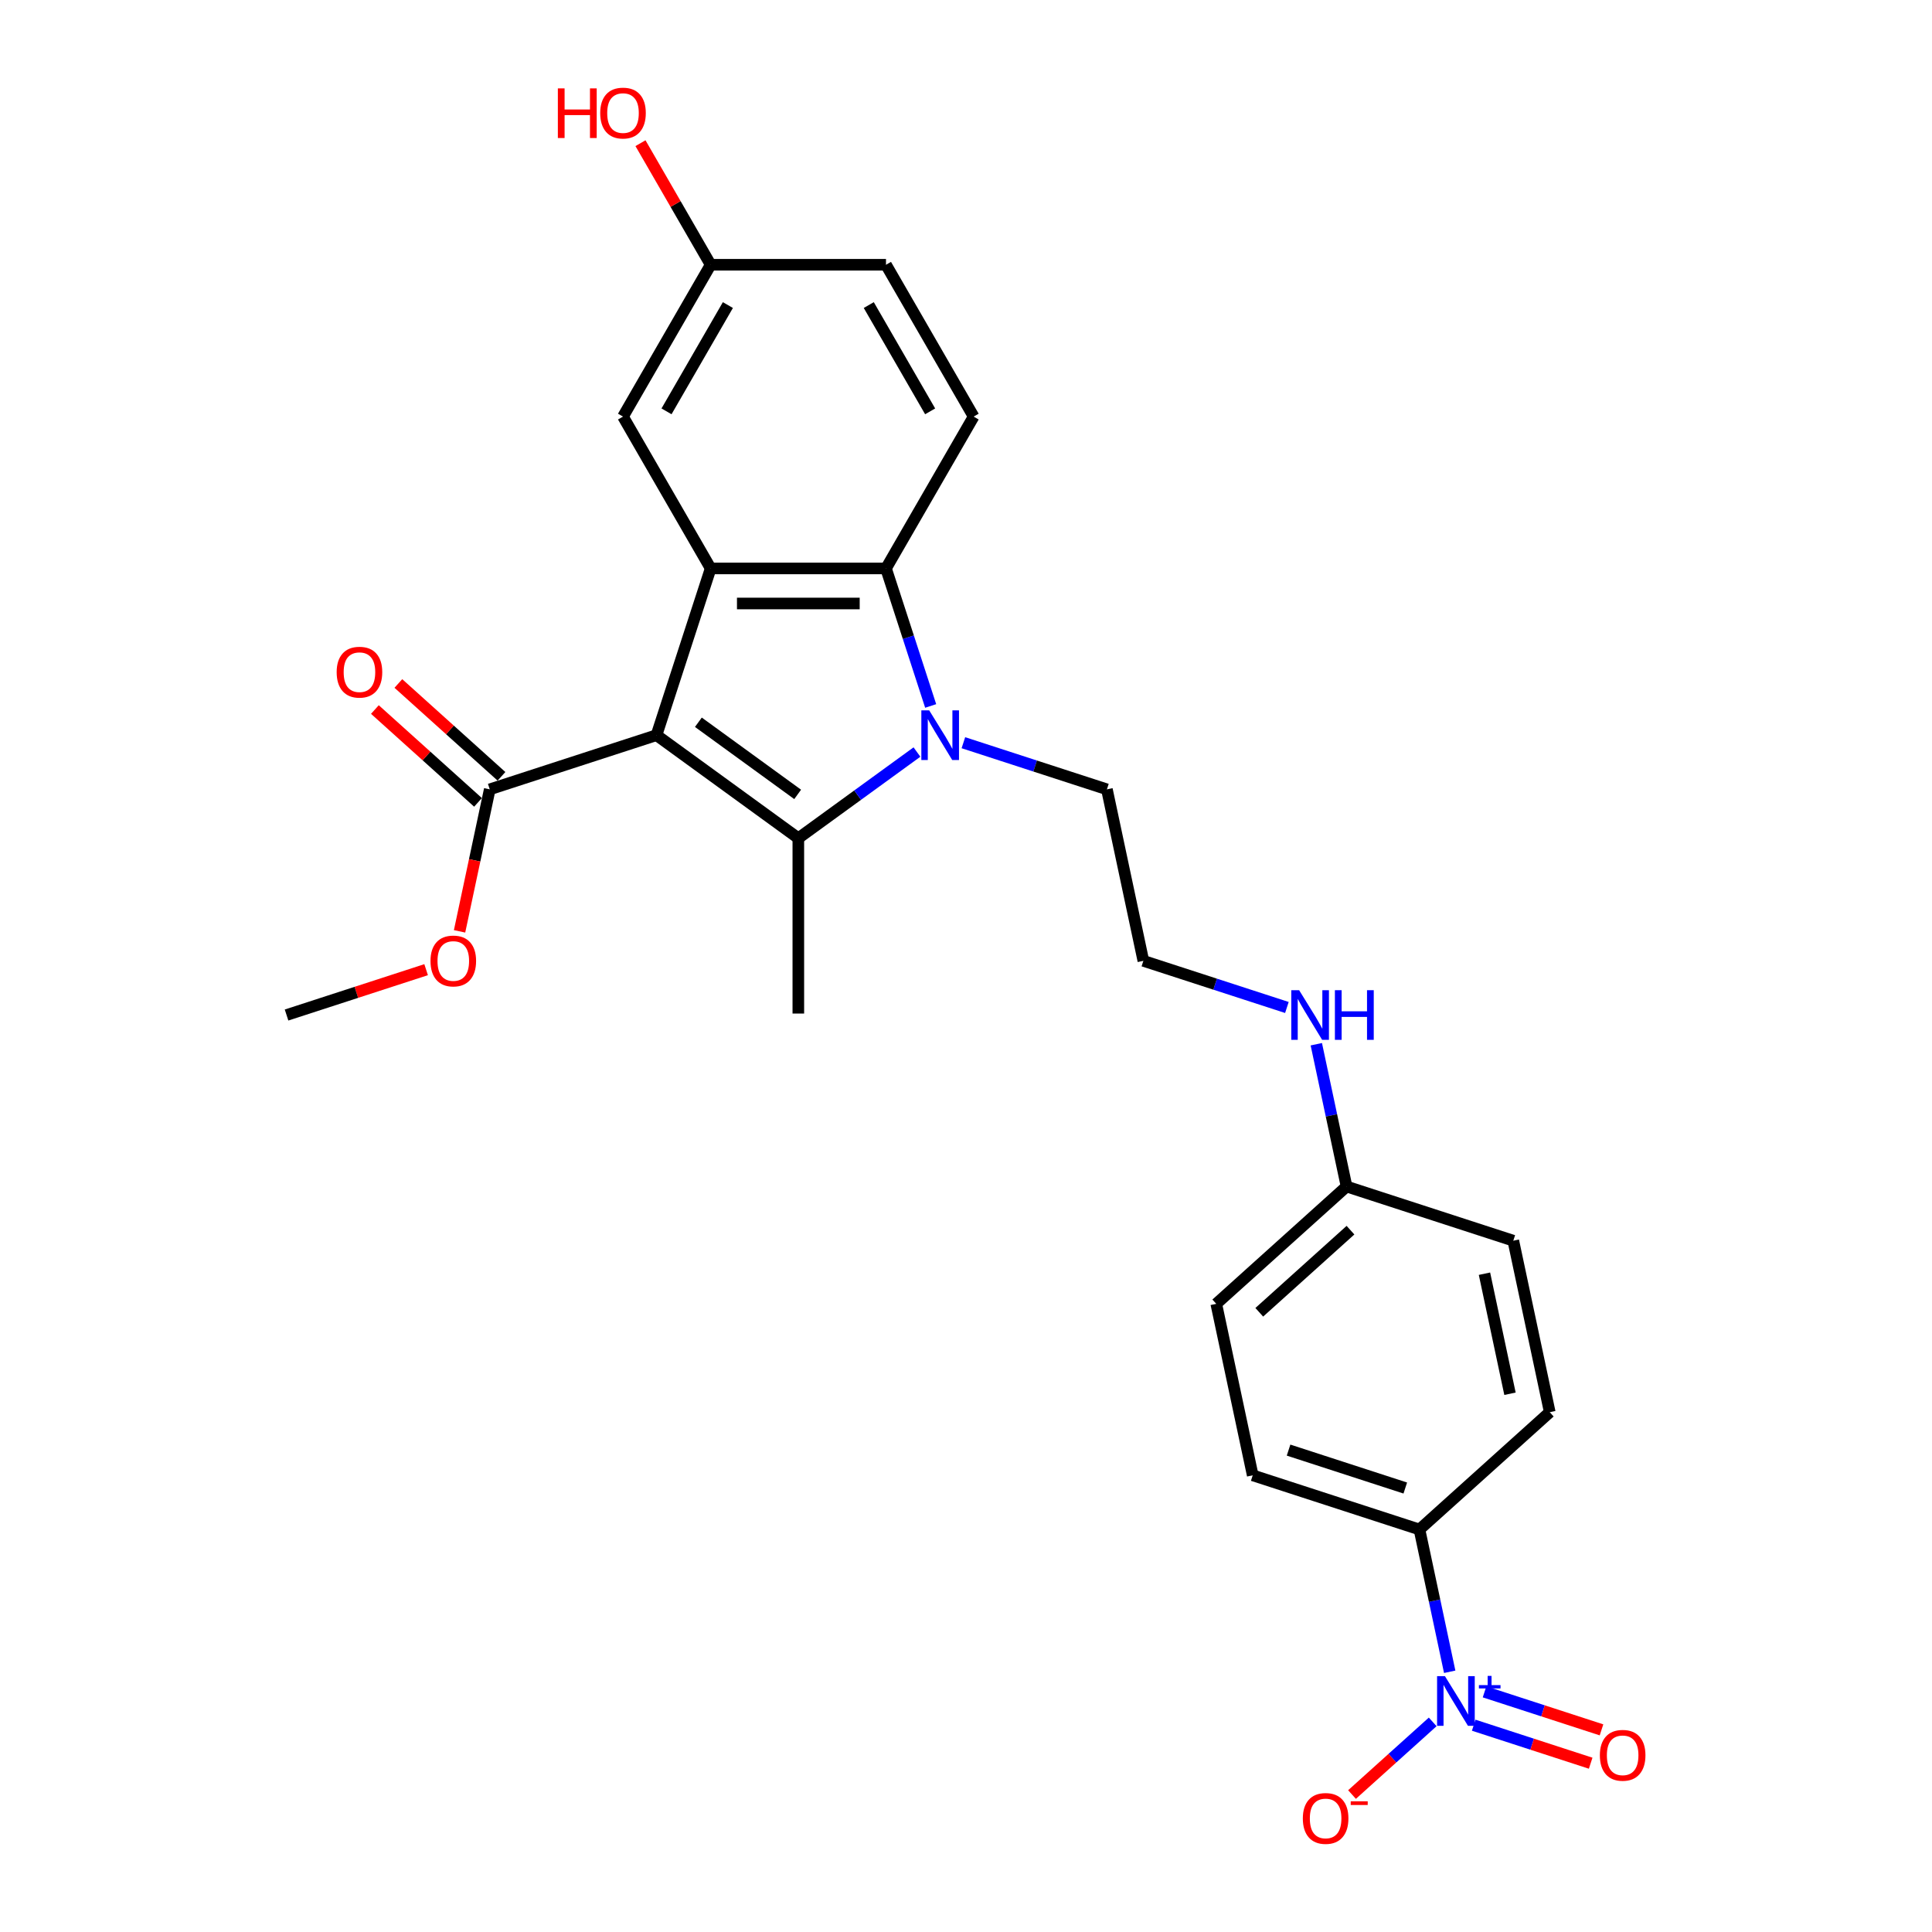 <?xml version='1.0' encoding='iso-8859-1'?>
<svg version='1.1' baseProfile='full'
              xmlns='http://www.w3.org/2000/svg'
                      xmlns:rdkit='http://www.rdkit.org/xml'
                      xmlns:xlink='http://www.w3.org/1999/xlink'
                  xml:space='preserve'
width='1000px' height='1000px' viewBox='0 0 1000 1000'>
<!-- END OF HEADER -->
<rect style='opacity:1.0;fill:#FFFFFF;stroke:none' width='1000' height='1000' x='0' y='0'> </rect>
<path class='bond-0' d='M 339.798,380.524 L 413.214,433.863' style='fill:none;fill-rule:evenodd;stroke:#000000;stroke-width:6px;stroke-linecap:butt;stroke-linejoin:miter;stroke-opacity:1' />
<path class='bond-0' d='M 361.478,373.841 L 412.869,411.179' style='fill:none;fill-rule:evenodd;stroke:#000000;stroke-width:6px;stroke-linecap:butt;stroke-linejoin:miter;stroke-opacity:1' />
<path class='bond-2' d='M 339.798,380.524 L 367.84,294.218' style='fill:none;fill-rule:evenodd;stroke:#000000;stroke-width:6px;stroke-linecap:butt;stroke-linejoin:miter;stroke-opacity:1' />
<path class='bond-5' d='M 339.798,380.524 L 253.492,408.566' style='fill:none;fill-rule:evenodd;stroke:#000000;stroke-width:6px;stroke-linecap:butt;stroke-linejoin:miter;stroke-opacity:1' />
<path class='bond-1' d='M 413.214,433.863 L 443.914,411.558' style='fill:none;fill-rule:evenodd;stroke:#000000;stroke-width:6px;stroke-linecap:butt;stroke-linejoin:miter;stroke-opacity:1' />
<path class='bond-1' d='M 443.914,411.558 L 474.615,389.253' style='fill:none;fill-rule:evenodd;stroke:#0000FF;stroke-width:6px;stroke-linecap:butt;stroke-linejoin:miter;stroke-opacity:1' />
<path class='bond-15' d='M 413.214,433.863 L 413.214,524.611' style='fill:none;fill-rule:evenodd;stroke:#000000;stroke-width:6px;stroke-linecap:butt;stroke-linejoin:miter;stroke-opacity:1' />
<path class='bond-14' d='M 498.645,384.427 L 535.79,396.497' style='fill:none;fill-rule:evenodd;stroke:#0000FF;stroke-width:6px;stroke-linecap:butt;stroke-linejoin:miter;stroke-opacity:1' />
<path class='bond-14' d='M 535.79,396.497 L 572.936,408.566' style='fill:none;fill-rule:evenodd;stroke:#000000;stroke-width:6px;stroke-linecap:butt;stroke-linejoin:miter;stroke-opacity:1' />
<path class='bond-26' d='M 481.717,365.405 L 470.152,329.811' style='fill:none;fill-rule:evenodd;stroke:#0000FF;stroke-width:6px;stroke-linecap:butt;stroke-linejoin:miter;stroke-opacity:1' />
<path class='bond-26' d='M 470.152,329.811 L 458.587,294.218' style='fill:none;fill-rule:evenodd;stroke:#000000;stroke-width:6px;stroke-linecap:butt;stroke-linejoin:miter;stroke-opacity:1' />
<path class='bond-3' d='M 367.84,294.218 L 458.587,294.218' style='fill:none;fill-rule:evenodd;stroke:#000000;stroke-width:6px;stroke-linecap:butt;stroke-linejoin:miter;stroke-opacity:1' />
<path class='bond-3' d='M 381.452,312.367 L 444.975,312.367' style='fill:none;fill-rule:evenodd;stroke:#000000;stroke-width:6px;stroke-linecap:butt;stroke-linejoin:miter;stroke-opacity:1' />
<path class='bond-9' d='M 367.84,294.218 L 322.466,215.628' style='fill:none;fill-rule:evenodd;stroke:#000000;stroke-width:6px;stroke-linecap:butt;stroke-linejoin:miter;stroke-opacity:1' />
<path class='bond-7' d='M 458.587,294.218 L 503.961,215.628' style='fill:none;fill-rule:evenodd;stroke:#000000;stroke-width:6px;stroke-linecap:butt;stroke-linejoin:miter;stroke-opacity:1' />
<path class='bond-4' d='M 750.365,865.311 L 742.538,828.488' style='fill:none;fill-rule:evenodd;stroke:#0000FF;stroke-width:6px;stroke-linecap:butt;stroke-linejoin:miter;stroke-opacity:1' />
<path class='bond-4' d='M 742.538,828.488 L 734.711,791.665' style='fill:none;fill-rule:evenodd;stroke:#000000;stroke-width:6px;stroke-linecap:butt;stroke-linejoin:miter;stroke-opacity:1' />
<path class='bond-8' d='M 741.563,891.248 L 720.683,910.049' style='fill:none;fill-rule:evenodd;stroke:#0000FF;stroke-width:6px;stroke-linecap:butt;stroke-linejoin:miter;stroke-opacity:1' />
<path class='bond-8' d='M 720.683,910.049 L 699.802,928.85' style='fill:none;fill-rule:evenodd;stroke:#FF0000;stroke-width:6px;stroke-linecap:butt;stroke-linejoin:miter;stroke-opacity:1' />
<path class='bond-10' d='M 762.789,892.964 L 793.059,902.799' style='fill:none;fill-rule:evenodd;stroke:#0000FF;stroke-width:6px;stroke-linecap:butt;stroke-linejoin:miter;stroke-opacity:1' />
<path class='bond-10' d='M 793.059,902.799 L 823.33,912.635' style='fill:none;fill-rule:evenodd;stroke:#FF0000;stroke-width:6px;stroke-linecap:butt;stroke-linejoin:miter;stroke-opacity:1' />
<path class='bond-10' d='M 768.398,875.703 L 798.668,885.538' style='fill:none;fill-rule:evenodd;stroke:#0000FF;stroke-width:6px;stroke-linecap:butt;stroke-linejoin:miter;stroke-opacity:1' />
<path class='bond-10' d='M 798.668,885.538 L 828.938,895.374' style='fill:none;fill-rule:evenodd;stroke:#FF0000;stroke-width:6px;stroke-linecap:butt;stroke-linejoin:miter;stroke-opacity:1' />
<path class='bond-11' d='M 259.564,401.822 L 232.878,377.794' style='fill:none;fill-rule:evenodd;stroke:#000000;stroke-width:6px;stroke-linecap:butt;stroke-linejoin:miter;stroke-opacity:1' />
<path class='bond-11' d='M 232.878,377.794 L 206.192,353.765' style='fill:none;fill-rule:evenodd;stroke:#FF0000;stroke-width:6px;stroke-linecap:butt;stroke-linejoin:miter;stroke-opacity:1' />
<path class='bond-11' d='M 247.42,415.31 L 220.733,391.281' style='fill:none;fill-rule:evenodd;stroke:#000000;stroke-width:6px;stroke-linecap:butt;stroke-linejoin:miter;stroke-opacity:1' />
<path class='bond-11' d='M 220.733,391.281 L 194.047,367.253' style='fill:none;fill-rule:evenodd;stroke:#FF0000;stroke-width:6px;stroke-linecap:butt;stroke-linejoin:miter;stroke-opacity:1' />
<path class='bond-20' d='M 253.492,408.566 L 245.68,445.316' style='fill:none;fill-rule:evenodd;stroke:#000000;stroke-width:6px;stroke-linecap:butt;stroke-linejoin:miter;stroke-opacity:1' />
<path class='bond-20' d='M 245.68,445.316 L 237.869,482.066' style='fill:none;fill-rule:evenodd;stroke:#FF0000;stroke-width:6px;stroke-linecap:butt;stroke-linejoin:miter;stroke-opacity:1' />
<path class='bond-6' d='M 734.711,791.665 L 648.405,763.623' style='fill:none;fill-rule:evenodd;stroke:#000000;stroke-width:6px;stroke-linecap:butt;stroke-linejoin:miter;stroke-opacity:1' />
<path class='bond-6' d='M 727.374,770.198 L 666.96,750.568' style='fill:none;fill-rule:evenodd;stroke:#000000;stroke-width:6px;stroke-linecap:butt;stroke-linejoin:miter;stroke-opacity:1' />
<path class='bond-28' d='M 734.711,791.665 L 802.149,730.943' style='fill:none;fill-rule:evenodd;stroke:#000000;stroke-width:6px;stroke-linecap:butt;stroke-linejoin:miter;stroke-opacity:1' />
<path class='bond-27' d='M 503.961,215.628 L 458.587,137.039' style='fill:none;fill-rule:evenodd;stroke:#000000;stroke-width:6px;stroke-linecap:butt;stroke-linejoin:miter;stroke-opacity:1' />
<path class='bond-27' d='M 481.437,212.915 L 449.676,157.902' style='fill:none;fill-rule:evenodd;stroke:#000000;stroke-width:6px;stroke-linecap:butt;stroke-linejoin:miter;stroke-opacity:1' />
<path class='bond-16' d='M 322.466,215.628 L 367.84,137.039' style='fill:none;fill-rule:evenodd;stroke:#000000;stroke-width:6px;stroke-linecap:butt;stroke-linejoin:miter;stroke-opacity:1' />
<path class='bond-16' d='M 344.99,212.915 L 376.752,157.902' style='fill:none;fill-rule:evenodd;stroke:#000000;stroke-width:6px;stroke-linecap:butt;stroke-linejoin:miter;stroke-opacity:1' />
<path class='bond-12' d='M 802.149,730.943 L 783.282,642.179' style='fill:none;fill-rule:evenodd;stroke:#000000;stroke-width:6px;stroke-linecap:butt;stroke-linejoin:miter;stroke-opacity:1' />
<path class='bond-12' d='M 781.566,721.402 L 768.359,659.267' style='fill:none;fill-rule:evenodd;stroke:#000000;stroke-width:6px;stroke-linecap:butt;stroke-linejoin:miter;stroke-opacity:1' />
<path class='bond-13' d='M 648.405,763.623 L 629.538,674.859' style='fill:none;fill-rule:evenodd;stroke:#000000;stroke-width:6px;stroke-linecap:butt;stroke-linejoin:miter;stroke-opacity:1' />
<path class='bond-23' d='M 572.936,408.566 L 591.803,497.33' style='fill:none;fill-rule:evenodd;stroke:#000000;stroke-width:6px;stroke-linecap:butt;stroke-linejoin:miter;stroke-opacity:1' />
<path class='bond-18' d='M 367.84,137.039 L 458.587,137.039' style='fill:none;fill-rule:evenodd;stroke:#000000;stroke-width:6px;stroke-linecap:butt;stroke-linejoin:miter;stroke-opacity:1' />
<path class='bond-24' d='M 367.84,137.039 L 349.675,105.576' style='fill:none;fill-rule:evenodd;stroke:#000000;stroke-width:6px;stroke-linecap:butt;stroke-linejoin:miter;stroke-opacity:1' />
<path class='bond-24' d='M 349.675,105.576 L 331.51,74.112' style='fill:none;fill-rule:evenodd;stroke:#FF0000;stroke-width:6px;stroke-linecap:butt;stroke-linejoin:miter;stroke-opacity:1' />
<path class='bond-17' d='M 666.094,521.469 L 628.948,509.399' style='fill:none;fill-rule:evenodd;stroke:#0000FF;stroke-width:6px;stroke-linecap:butt;stroke-linejoin:miter;stroke-opacity:1' />
<path class='bond-17' d='M 628.948,509.399 L 591.803,497.33' style='fill:none;fill-rule:evenodd;stroke:#000000;stroke-width:6px;stroke-linecap:butt;stroke-linejoin:miter;stroke-opacity:1' />
<path class='bond-19' d='M 681.322,540.491 L 689.149,577.314' style='fill:none;fill-rule:evenodd;stroke:#0000FF;stroke-width:6px;stroke-linecap:butt;stroke-linejoin:miter;stroke-opacity:1' />
<path class='bond-19' d='M 689.149,577.314 L 696.976,614.137' style='fill:none;fill-rule:evenodd;stroke:#000000;stroke-width:6px;stroke-linecap:butt;stroke-linejoin:miter;stroke-opacity:1' />
<path class='bond-21' d='M 696.976,614.137 L 783.282,642.179' style='fill:none;fill-rule:evenodd;stroke:#000000;stroke-width:6px;stroke-linecap:butt;stroke-linejoin:miter;stroke-opacity:1' />
<path class='bond-22' d='M 696.976,614.137 L 629.538,674.859' style='fill:none;fill-rule:evenodd;stroke:#000000;stroke-width:6px;stroke-linecap:butt;stroke-linejoin:miter;stroke-opacity:1' />
<path class='bond-22' d='M 699.005,636.733 L 651.798,679.238' style='fill:none;fill-rule:evenodd;stroke:#000000;stroke-width:6px;stroke-linecap:butt;stroke-linejoin:miter;stroke-opacity:1' />
<path class='bond-25' d='M 220.559,501.9 L 184.439,513.637' style='fill:none;fill-rule:evenodd;stroke:#FF0000;stroke-width:6px;stroke-linecap:butt;stroke-linejoin:miter;stroke-opacity:1' />
<path class='bond-25' d='M 184.439,513.637 L 148.319,525.373' style='fill:none;fill-rule:evenodd;stroke:#000000;stroke-width:6px;stroke-linecap:butt;stroke-linejoin:miter;stroke-opacity:1' />
<path  class='atom-2' d='M 480.949 367.674
L 489.37 381.286
Q 490.205 382.629, 491.548 385.061
Q 492.891 387.493, 492.964 387.638
L 492.964 367.674
L 496.376 367.674
L 496.376 393.373
L 492.855 393.373
L 483.817 378.491
Q 482.764 376.748, 481.639 374.752
Q 480.55 372.756, 480.223 372.139
L 480.223 393.373
L 476.884 393.373
L 476.884 367.674
L 480.949 367.674
' fill='#0000FF'/>
<path  class='atom-5' d='M 747.898 867.58
L 756.319 881.192
Q 757.154 882.535, 758.497 884.967
Q 759.84 887.399, 759.913 887.544
L 759.913 867.58
L 763.325 867.58
L 763.325 893.279
L 759.804 893.279
L 750.765 878.397
Q 749.713 876.654, 748.587 874.658
Q 747.498 872.661, 747.172 872.044
L 747.172 893.279
L 743.832 893.279
L 743.832 867.58
L 747.898 867.58
' fill='#0000FF'/>
<path  class='atom-5' d='M 765.481 872.212
L 770.009 872.212
L 770.009 867.445
L 772.021 867.445
L 772.021 872.212
L 776.669 872.212
L 776.669 873.937
L 772.021 873.937
L 772.021 878.728
L 770.009 878.728
L 770.009 873.937
L 765.481 873.937
L 765.481 872.212
' fill='#0000FF'/>
<path  class='atom-9' d='M 674.343 941.224
Q 674.343 935.053, 677.392 931.605
Q 680.441 928.156, 686.14 928.156
Q 691.839 928.156, 694.888 931.605
Q 697.937 935.053, 697.937 941.224
Q 697.937 947.467, 694.852 951.024
Q 691.766 954.545, 686.14 954.545
Q 680.477 954.545, 677.392 951.024
Q 674.343 947.503, 674.343 941.224
M 686.14 951.642
Q 690.06 951.642, 692.166 949.028
Q 694.307 946.378, 694.307 941.224
Q 694.307 936.178, 692.166 933.637
Q 690.06 931.06, 686.14 931.06
Q 682.22 931.06, 680.078 933.601
Q 677.973 936.142, 677.973 941.224
Q 677.973 946.415, 680.078 949.028
Q 682.22 951.642, 686.14 951.642
' fill='#FF0000'/>
<path  class='atom-9' d='M 699.135 932.351
L 707.927 932.351
L 707.927 934.267
L 699.135 934.267
L 699.135 932.351
' fill='#FF0000'/>
<path  class='atom-11' d='M 828.087 908.544
Q 828.087 902.374, 831.136 898.925
Q 834.185 895.477, 839.884 895.477
Q 845.583 895.477, 848.632 898.925
Q 851.681 902.374, 851.681 908.544
Q 851.681 914.788, 848.596 918.345
Q 845.51 921.866, 839.884 921.866
Q 834.221 921.866, 831.136 918.345
Q 828.087 914.824, 828.087 908.544
M 839.884 918.962
Q 843.804 918.962, 845.91 916.349
Q 848.051 913.699, 848.051 908.544
Q 848.051 903.499, 845.91 900.958
Q 843.804 898.381, 839.884 898.381
Q 835.964 898.381, 833.822 900.922
Q 831.717 903.463, 831.717 908.544
Q 831.717 913.735, 833.822 916.349
Q 835.964 918.962, 839.884 918.962
' fill='#FF0000'/>
<path  class='atom-12' d='M 174.256 347.917
Q 174.256 341.746, 177.306 338.298
Q 180.355 334.849, 186.054 334.849
Q 191.752 334.849, 194.802 338.298
Q 197.851 341.746, 197.851 347.917
Q 197.851 354.16, 194.765 357.718
Q 191.68 361.239, 186.054 361.239
Q 180.391 361.239, 177.306 357.718
Q 174.256 354.197, 174.256 347.917
M 186.054 358.335
Q 189.974 358.335, 192.079 355.721
Q 194.221 353.071, 194.221 347.917
Q 194.221 342.871, 192.079 340.33
Q 189.974 337.753, 186.054 337.753
Q 182.133 337.753, 179.992 340.294
Q 177.886 342.835, 177.886 347.917
Q 177.886 353.108, 179.992 355.721
Q 182.133 358.335, 186.054 358.335
' fill='#FF0000'/>
<path  class='atom-18' d='M 672.428 512.523
L 680.849 526.135
Q 681.684 527.478, 683.027 529.91
Q 684.37 532.342, 684.443 532.487
L 684.443 512.523
L 687.855 512.523
L 687.855 538.222
L 684.334 538.222
L 675.296 523.34
Q 674.243 521.598, 673.118 519.601
Q 672.029 517.605, 671.702 516.988
L 671.702 538.222
L 668.362 538.222
L 668.362 512.523
L 672.428 512.523
' fill='#0000FF'/>
<path  class='atom-18' d='M 690.94 512.523
L 694.425 512.523
L 694.425 523.449
L 707.565 523.449
L 707.565 512.523
L 711.05 512.523
L 711.05 538.222
L 707.565 538.222
L 707.565 526.353
L 694.425 526.353
L 694.425 538.222
L 690.94 538.222
L 690.94 512.523
' fill='#0000FF'/>
<path  class='atom-21' d='M 222.827 497.403
Q 222.827 491.232, 225.876 487.784
Q 228.926 484.335, 234.625 484.335
Q 240.323 484.335, 243.373 487.784
Q 246.422 491.232, 246.422 497.403
Q 246.422 503.646, 243.336 507.203
Q 240.251 510.724, 234.625 510.724
Q 228.962 510.724, 225.876 507.203
Q 222.827 503.682, 222.827 497.403
M 234.625 507.821
Q 238.545 507.821, 240.65 505.207
Q 242.792 502.557, 242.792 497.403
Q 242.792 492.357, 240.65 489.816
Q 238.545 487.239, 234.625 487.239
Q 230.704 487.239, 228.563 489.78
Q 226.457 492.321, 226.457 497.403
Q 226.457 502.594, 228.563 505.207
Q 230.704 507.821, 234.625 507.821
' fill='#FF0000'/>
<path  class='atom-25' d='M 288.745 45.745
L 292.23 45.745
L 292.23 56.671
L 305.37 56.671
L 305.37 45.745
L 308.854 45.745
L 308.854 71.445
L 305.37 71.445
L 305.37 59.575
L 292.23 59.575
L 292.23 71.445
L 288.745 71.445
L 288.745 45.745
' fill='#FF0000'/>
<path  class='atom-25' d='M 310.669 58.522
Q 310.669 52.351, 313.718 48.903
Q 316.768 45.455, 322.466 45.455
Q 328.165 45.455, 331.215 48.903
Q 334.264 52.351, 334.264 58.522
Q 334.264 64.766, 331.178 68.323
Q 328.093 71.844, 322.466 71.844
Q 316.804 71.844, 313.718 68.323
Q 310.669 64.802, 310.669 58.522
M 322.466 68.94
Q 326.387 68.94, 328.492 66.326
Q 330.634 63.677, 330.634 58.522
Q 330.634 53.477, 328.492 50.936
Q 326.387 48.358, 322.466 48.358
Q 318.546 48.358, 316.405 50.899
Q 314.299 53.44, 314.299 58.522
Q 314.299 63.713, 316.405 66.326
Q 318.546 68.94, 322.466 68.94
' fill='#FF0000'/>
</svg>
